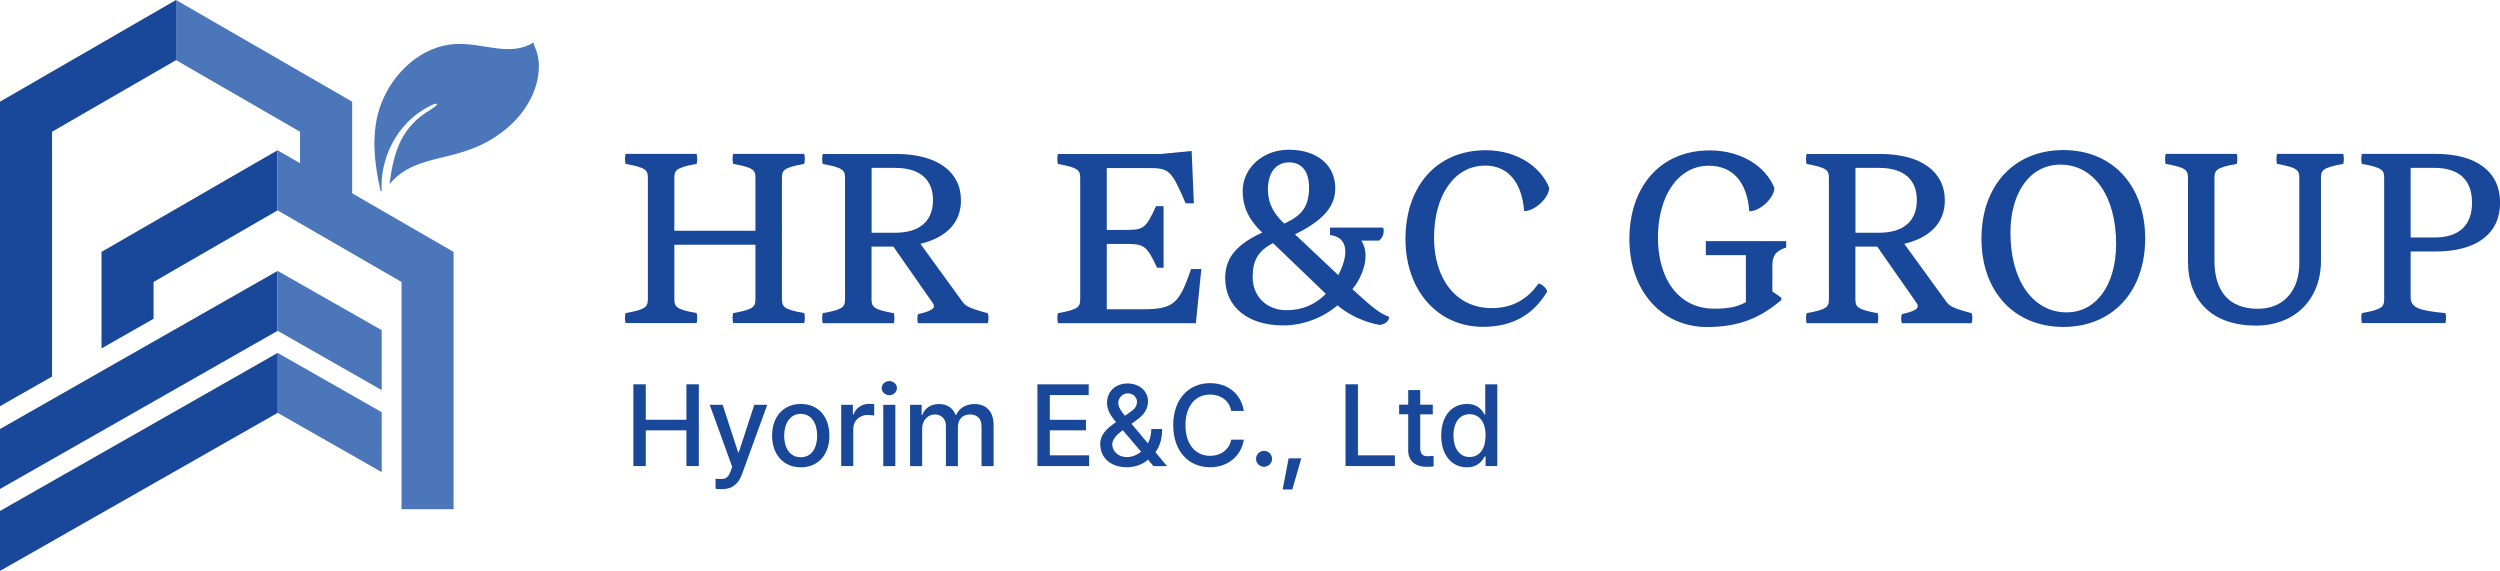 <?xml version="1.0" encoding="UTF-8"?>
<svg id="Layer_2" data-name="Layer 2" xmlns="http://www.w3.org/2000/svg" viewBox="0 0 300.22 68.56">
  <defs>
    <style>
      .cls-1 {
        fill: #19479a;
      }

      .cls-2 {
        fill: #4b77ba;
      }
    </style>
  </defs>
  <g id="Layer_1-2" data-name="Layer 1">
    <g>
      <g>
        <path class="cls-1" d="M93.9,35.86c0,.96.15,1.29,2.68,1.74.09.36.09.78,0,1.2h-8.54c-.09-.42-.09-.84,0-1.2,2.53-.45,2.68-.78,2.68-1.74v-6.47h-9.74v6.47c0,.96.15,1.29,2.68,1.74.09.36.09.78,0,1.2h-8.54c-.09-.42-.09-.84,0-1.2,2.53-.45,2.68-.78,2.68-1.74v-14.44c0-.96-.15-1.29-2.68-1.74-.09-.36-.09-.78,0-1.2h8.54c.09.42.09.84,0,1.2-2.53.45-2.68.78-2.68,1.74v6.29h9.74v-6.29c0-.96-.15-1.29-2.68-1.74-.09-.36-.09-.78,0-1.2h8.54c.09.42.09.84,0,1.2-2.53.45-2.68.78-2.68,1.74v14.44Z"/>
        <path class="cls-1" d="M118.62,38.81h-8.39c-.09-.36-.09-.69,0-1.08,1.89-.42,1.92-.78,1.92-.99,0-.15-.09-.3-.27-.54l-4.6-6.59h-2.62v6.26c0,.96.15,1.29,2.68,1.74.09.36.09.78,0,1.2h-8.54c-.09-.42-.09-.84,0-1.2,2.53-.45,2.68-.78,2.68-1.74v-14.44c0-.96-.15-1.29-2.68-1.74-.09-.36-.09-.78,0-1.2h8.87c4.78,0,7.73,2.08,7.73,5.56,0,2.65-1.68,4.45-4.87,5.23l4.96,6.83c.45.63.69.84,3.13,1.5.12.39.12.78,0,1.2ZM104.67,27.95h2.83c2.95,0,4.54-1.41,4.54-3.91s-1.59-3.88-4.54-3.88h-2.83v7.79Z"/>
        <path class="cls-1" d="M144.27,32.28l-.66,6.53h-16.57c-.09-.42-.09-.84,0-1.2,2.53-.45,2.68-.78,2.68-1.74v-14.44c0-.96-.15-1.29-2.68-1.74-.09-.36-.09-.78,0-1.2h12.33l3.73-.36.27,6.29h-.99c-1.74-4.06-1.98-4.24-4.57-4.24h-4.9v7.43h2.04c2.32,0,2.59-.03,3.88-2.86h.9v7.4h-.78c-1.29-2.8-1.62-2.86-4-2.86h-2.04v7.85h4.18c3.82,0,4.48-.57,5.95-4.84h1.23Z"/>
        <path class="cls-1" d="M166.8,38.03c.06.51-.48.93-1.11.99-1.8-.3-3.73-1.2-5.08-2.35-1.74,1.5-4.15,2.41-6.5,2.41-4.24,0-6.98-2.2-6.98-5.68,0-2.41,1.32-4.03,4.45-5.47-1.08-1.05-2.35-2.53-2.35-4.99,0-2.77,2.44-4.96,5.53-4.96,3.4,0,5.59,1.83,5.59,4.63,0,2.2-1.47,3.88-4.84,5.53l5.2,4.9c1.26-2.38,1.26-4.57-.99-4.81v-.9h6.38c.18.54,0,1.14-.48,1.56h-2.14c1.29,1.98-.18,4.84-1.08,5.83,2.44,2.26,3.4,2.98,4.39,3.31ZM159.22,35.29l-6.35-6.1c-1.8.96-2.44,2.08-2.44,4.09,0,2.32,1.68,3.97,4.06,3.97,1.86,0,3.4-.63,4.72-1.95ZM154.22,26.84c2.2-.96,2.98-2.14,2.98-4.33,0-1.92-.87-3.01-2.38-3.01-1.59,0-2.56,1.23-2.56,3.25s1.05,3.22,1.95,4.09Z"/>
        <path class="cls-1" d="M178.31,19.89c-3.61,0-6.1,3.52-6.1,8.66,0,4.84,2.56,8.45,6.92,8.45,2.2,0,4.12-.81,5.62-2.95.39.03.96.54,1.05.96-1.62,2.71-4.09,4.24-7.7,4.24-5.44,0-9.32-4.36-9.32-10.56s3.64-10.65,9.65-10.65c3.61,0,6.56,1.89,7.61,4.51,0,1.14-1.65,2.8-3.01,2.8-.27-3.52-1.98-5.47-4.72-5.47Z"/>
        <path class="cls-1" d="M214.49,29.73c-1.35.42-1.65,1.08-1.65,2.2v3.07l1.08.75v.27c-2.56,2.2-5.17,3.25-8.93,3.25-5.44,0-9.32-4.36-9.32-10.56s3.64-10.65,9.65-10.65c3.76,0,6.71,1.89,7.76,4.51,0,1.14-1.65,2.8-3.01,2.8-.27-3.52-1.98-5.47-4.87-5.47-3.61,0-6.1,3.52-6.1,8.66,0,4.84,2.41,8.51,6.77,8.51,1.86,0,2.83-.27,3.79-.78v-5.65h-4.81v-1.68h9.65v.78Z"/>
        <path class="cls-1" d="M236.77,38.81h-8.39c-.09-.36-.09-.69,0-1.08,1.89-.42,1.92-.78,1.92-.99,0-.15-.09-.3-.27-.54l-4.6-6.59h-2.62v6.26c0,.96.15,1.29,2.68,1.74.09.36.09.78,0,1.2h-8.54c-.09-.42-.09-.84,0-1.2,2.53-.45,2.68-.78,2.68-1.74v-14.44c0-.96-.15-1.29-2.68-1.74-.09-.36-.09-.78,0-1.2h8.87c4.78,0,7.73,2.08,7.73,5.56,0,2.65-1.68,4.45-4.87,5.23l4.96,6.83c.45.63.69.84,3.13,1.5.12.39.12.78,0,1.2ZM222.82,27.95h2.83c2.95,0,4.54-1.41,4.54-3.91s-1.59-3.88-4.54-3.88h-2.83v7.79Z"/>
        <path class="cls-1" d="M247.78,39.26c-5.89,0-9.83-4.24-9.83-10.62s3.94-10.62,9.83-10.62,9.83,4.24,9.83,10.62-3.94,10.62-9.83,10.62ZM254.12,29.27c0-5.71-2.68-9.5-6.68-9.5-3.61,0-6.01,3.28-6.01,8.18,0,5.74,2.71,9.56,6.74,9.56,3.58,0,5.95-3.31,5.95-8.24Z"/>
        <path class="cls-1" d="M281.4,18.48c.09.42.09.84,0,1.2-2.53.45-2.68.78-2.68,1.74v9.92c0,4.6-3.13,7.76-7.82,7.76-5.17,0-8.15-2.92-8.15-7.7v-9.98c0-.96-.15-1.29-2.68-1.74-.09-.36-.09-.78,0-1.2h8.54c.09.42.09.84,0,1.2-2.53.45-2.68.78-2.68,1.74v9.89c0,3.73,1.8,5.77,5.2,5.77,3.1,0,4.99-2.17,4.99-5.47v-10.19c0-.96-.15-1.29-2.68-1.74-.09-.36-.09-.78,0-1.2h7.94Z"/>
        <path class="cls-1" d="M289.49,30.21v5.5c0,1.26,1.05,1.59,4.18,1.89.09.36.09.78,0,1.2h-10.04c-.09-.42-.09-.84,0-1.2,2.53-.45,2.68-.78,2.68-1.74v-14.44c0-.96-.15-1.29-2.68-1.74-.09-.36-.09-.78,0-1.2h8.87c4.9,0,7.73,2.14,7.73,5.86s-2.83,5.86-7.73,5.86h-3.01ZM289.49,20.16v8.36h2.83c2.98,0,4.54-1.44,4.54-4.18s-1.56-4.18-4.54-4.18h-2.83Z"/>
      </g>
      <g>
        <path class="cls-1" d="M76.06,46.15h1.49v4.26h4.88v-4.26h1.49v9.82h-1.49v-4.29h-4.88v4.29h-1.49v-9.82Z"/>
        <path class="cls-1" d="M85.93,58.7v-1.21c.16.01.45.03.65.03.45,0,.83-.04,1.17-.96l.18-.49-2.7-7.46h1.55l1.86,5.71h.08l1.86-5.71h1.56l-3.04,8.34c-.42,1.17-1.18,1.79-2.39,1.79-.3,0-.58-.01-.77-.04Z"/>
        <path class="cls-1" d="M92.72,52.32c0-2.29,1.36-3.81,3.45-3.81s3.43,1.52,3.43,3.81-1.36,3.8-3.43,3.8-3.45-1.52-3.45-3.8ZM98.13,52.32c0-1.41-.64-2.62-1.97-2.62s-1.99,1.21-1.99,2.62.64,2.59,1.99,2.59,1.97-1.18,1.97-2.59Z"/>
        <path class="cls-1" d="M101.02,48.61h1.4v1.17h.08c.27-.79,1-1.28,1.87-1.28.18,0,.46.01.61.03v1.38c-.12-.03-.46-.08-.76-.08-1,0-1.75.69-1.75,1.65v4.49h-1.45v-7.37Z"/>
        <path class="cls-1" d="M105.88,46.61c0-.47.42-.85.92-.85s.91.38.91.85-.42.85-.91.85-.92-.38-.92-.85ZM106.07,48.61h1.45v7.37h-1.45v-7.37Z"/>
        <path class="cls-1" d="M109.28,48.61h1.4v1.21h.08c.31-.83,1.03-1.3,2.01-1.3s1.67.49,1.98,1.3h.08c.35-.8,1.14-1.3,2.21-1.3,1.33,0,2.28.84,2.28,2.52v4.94h-1.45v-4.8c0-.99-.62-1.41-1.38-1.41-.94,0-1.46.64-1.46,1.52v4.69h-1.44v-4.88c0-.8-.56-1.33-1.34-1.33s-1.51.68-1.51,1.67v4.54h-1.45v-7.37Z"/>
        <path class="cls-1" d="M124.58,46.15h6.16v1.29h-4.67v2.97h4.34v1.27h-4.34v3h4.72v1.29h-6.21v-9.82Z"/>
        <path class="cls-1" d="M132.12,53.37c0-1.18.77-1.91,1.9-2.67-.62-.75-1.08-1.44-1.08-2.32,0-1.36.99-2.33,2.48-2.33s2.44.99,2.44,2.14c0,.94-.49,1.61-1.3,2.21l-.68.49,1.97,2.35c.25-.48.41-1.06.41-1.72h1.3c0,1.36-.39,2.24-.81,2.78l1.4,1.68h-1.63l-.66-.79c-.66.63-1.64.92-2.54.92-1.97,0-3.19-1.17-3.19-2.74ZM135.32,54.89c.6,0,1.21-.23,1.71-.65l-2.2-2.58-.24.19c-.77.57-1.02,1.17-1.02,1.48,0,.84.69,1.56,1.75,1.56ZM135.09,49.93l.6-.42c.53-.35.85-.71.85-1.29,0-.46-.43-.98-1.1-.98s-1.15.57-1.15,1.14c0,.5.35,1,.8,1.55Z"/>
        <path class="cls-1" d="M145.32,47.38c-1.7,0-2.96,1.3-2.96,3.68s1.28,3.68,2.96,3.68c1.23,0,2.28-.69,2.54-1.94h1.51c-.31,1.95-1.9,3.31-4.06,3.31-2.56,0-4.42-1.91-4.42-5.05s1.87-5.05,4.42-5.05c2.08,0,3.72,1.22,4.06,3.34h-1.51c-.24-1.26-1.29-1.97-2.54-1.97Z"/>
        <path class="cls-1" d="M150.84,55.1c-.01-.53.43-.96.96-.96s.96.43.96.96-.45.96-.96.96-.98-.43-.96-.96Z"/>
        <path class="cls-1" d="M155.18,58.78h-1.15l.72-3.74h1.52l-1.08,3.74Z"/>
        <path class="cls-1" d="M161.58,46.15h1.49v8.53h4.44v1.29h-5.93v-9.82Z"/>
        <path class="cls-1" d="M172.06,49.76h-1.51v4.04c0,.83.42.98.88.99.2,0,.53-.03.73-.04v1.26c-.2.03-.52.05-.91.05-1.14,0-2.16-.62-2.14-1.97v-4.34h-1.09v-1.15h1.09v-1.76h1.44v1.76h1.51v1.15Z"/>
        <path class="cls-1" d="M173.07,52.31c0-2.4,1.32-3.8,3.09-3.8,1.37,0,1.87.83,2.13,1.29h.07v-3.65h1.45v9.82h-1.41v-1.15h-.11c-.27.49-.8,1.3-2.14,1.3-1.78,0-3.08-1.44-3.08-3.81ZM178.4,52.28c0-1.53-.68-2.54-1.93-2.54s-1.93,1.09-1.93,2.54.66,2.6,1.93,2.6,1.93-1.06,1.93-2.6Z"/>
      </g>
      <g>
        <g>
          <polygon class="cls-1" points="21.14 0 0 12.21 0 48.78 6.25 45.22 6.25 15.82 21.14 7.22 21.14 0"/>
          <polygon class="cls-2" points="21.14 0 21.14 7.22 36.03 15.82 36.03 22.63 42.29 26.19 42.29 12.21 21.14 0"/>
          <polygon class="cls-1" points="33.33 18.04 12.19 30.25 12.19 41.84 18.44 38.28 18.44 33.86 33.33 25.26 33.33 18.04"/>
          <polygon class="cls-2" points="33.33 18.04 33.33 25.26 48.22 33.86 48.22 61.15 54.47 61.15 54.47 30.25 33.33 18.04"/>
          <polygon class="cls-1" points="33.33 32.54 0 51.52 0 58.72 33.32 39.74 33.33 39.75 33.33 32.54"/>
          <polygon class="cls-2" points="33.33 32.53 33.33 39.76 33.36 39.74 45.84 46.85 45.84 39.65 33.33 32.53"/>
          <polygon class="cls-1" points="33.36 42.37 0 61.36 0 68.56 33.32 49.59 33.36 49.61 33.36 42.37"/>
          <polygon class="cls-2" points="33.36 42.39 33.36 49.59 45.84 56.7 45.84 49.5 33.36 42.39"/>
        </g>
        <path class="cls-2" d="M45.71,23.04c.04-.06.08-.12.12-.18-.19-3.61,1.64-8.02,5.72-10.09.81-.45,1.53-.49.21.37-3.49,2.03-4.47,4.92-4.98,8.96,3.5-4.16,8.8-2.14,14.2-6.79,1.95-1.68,3.24-3.83,3.62-6.06.17-.96.23-2.38-.4-3.67-.08-.16-.11-.32-.11-.49-2.88,1.8-6.07.01-9.43.2-4.05.23-7.51,3.46-8.92,7.26-1.23,3.32-.82,6.97-.02,10.46Z"/>
      </g>
    </g>
  </g>
</svg>